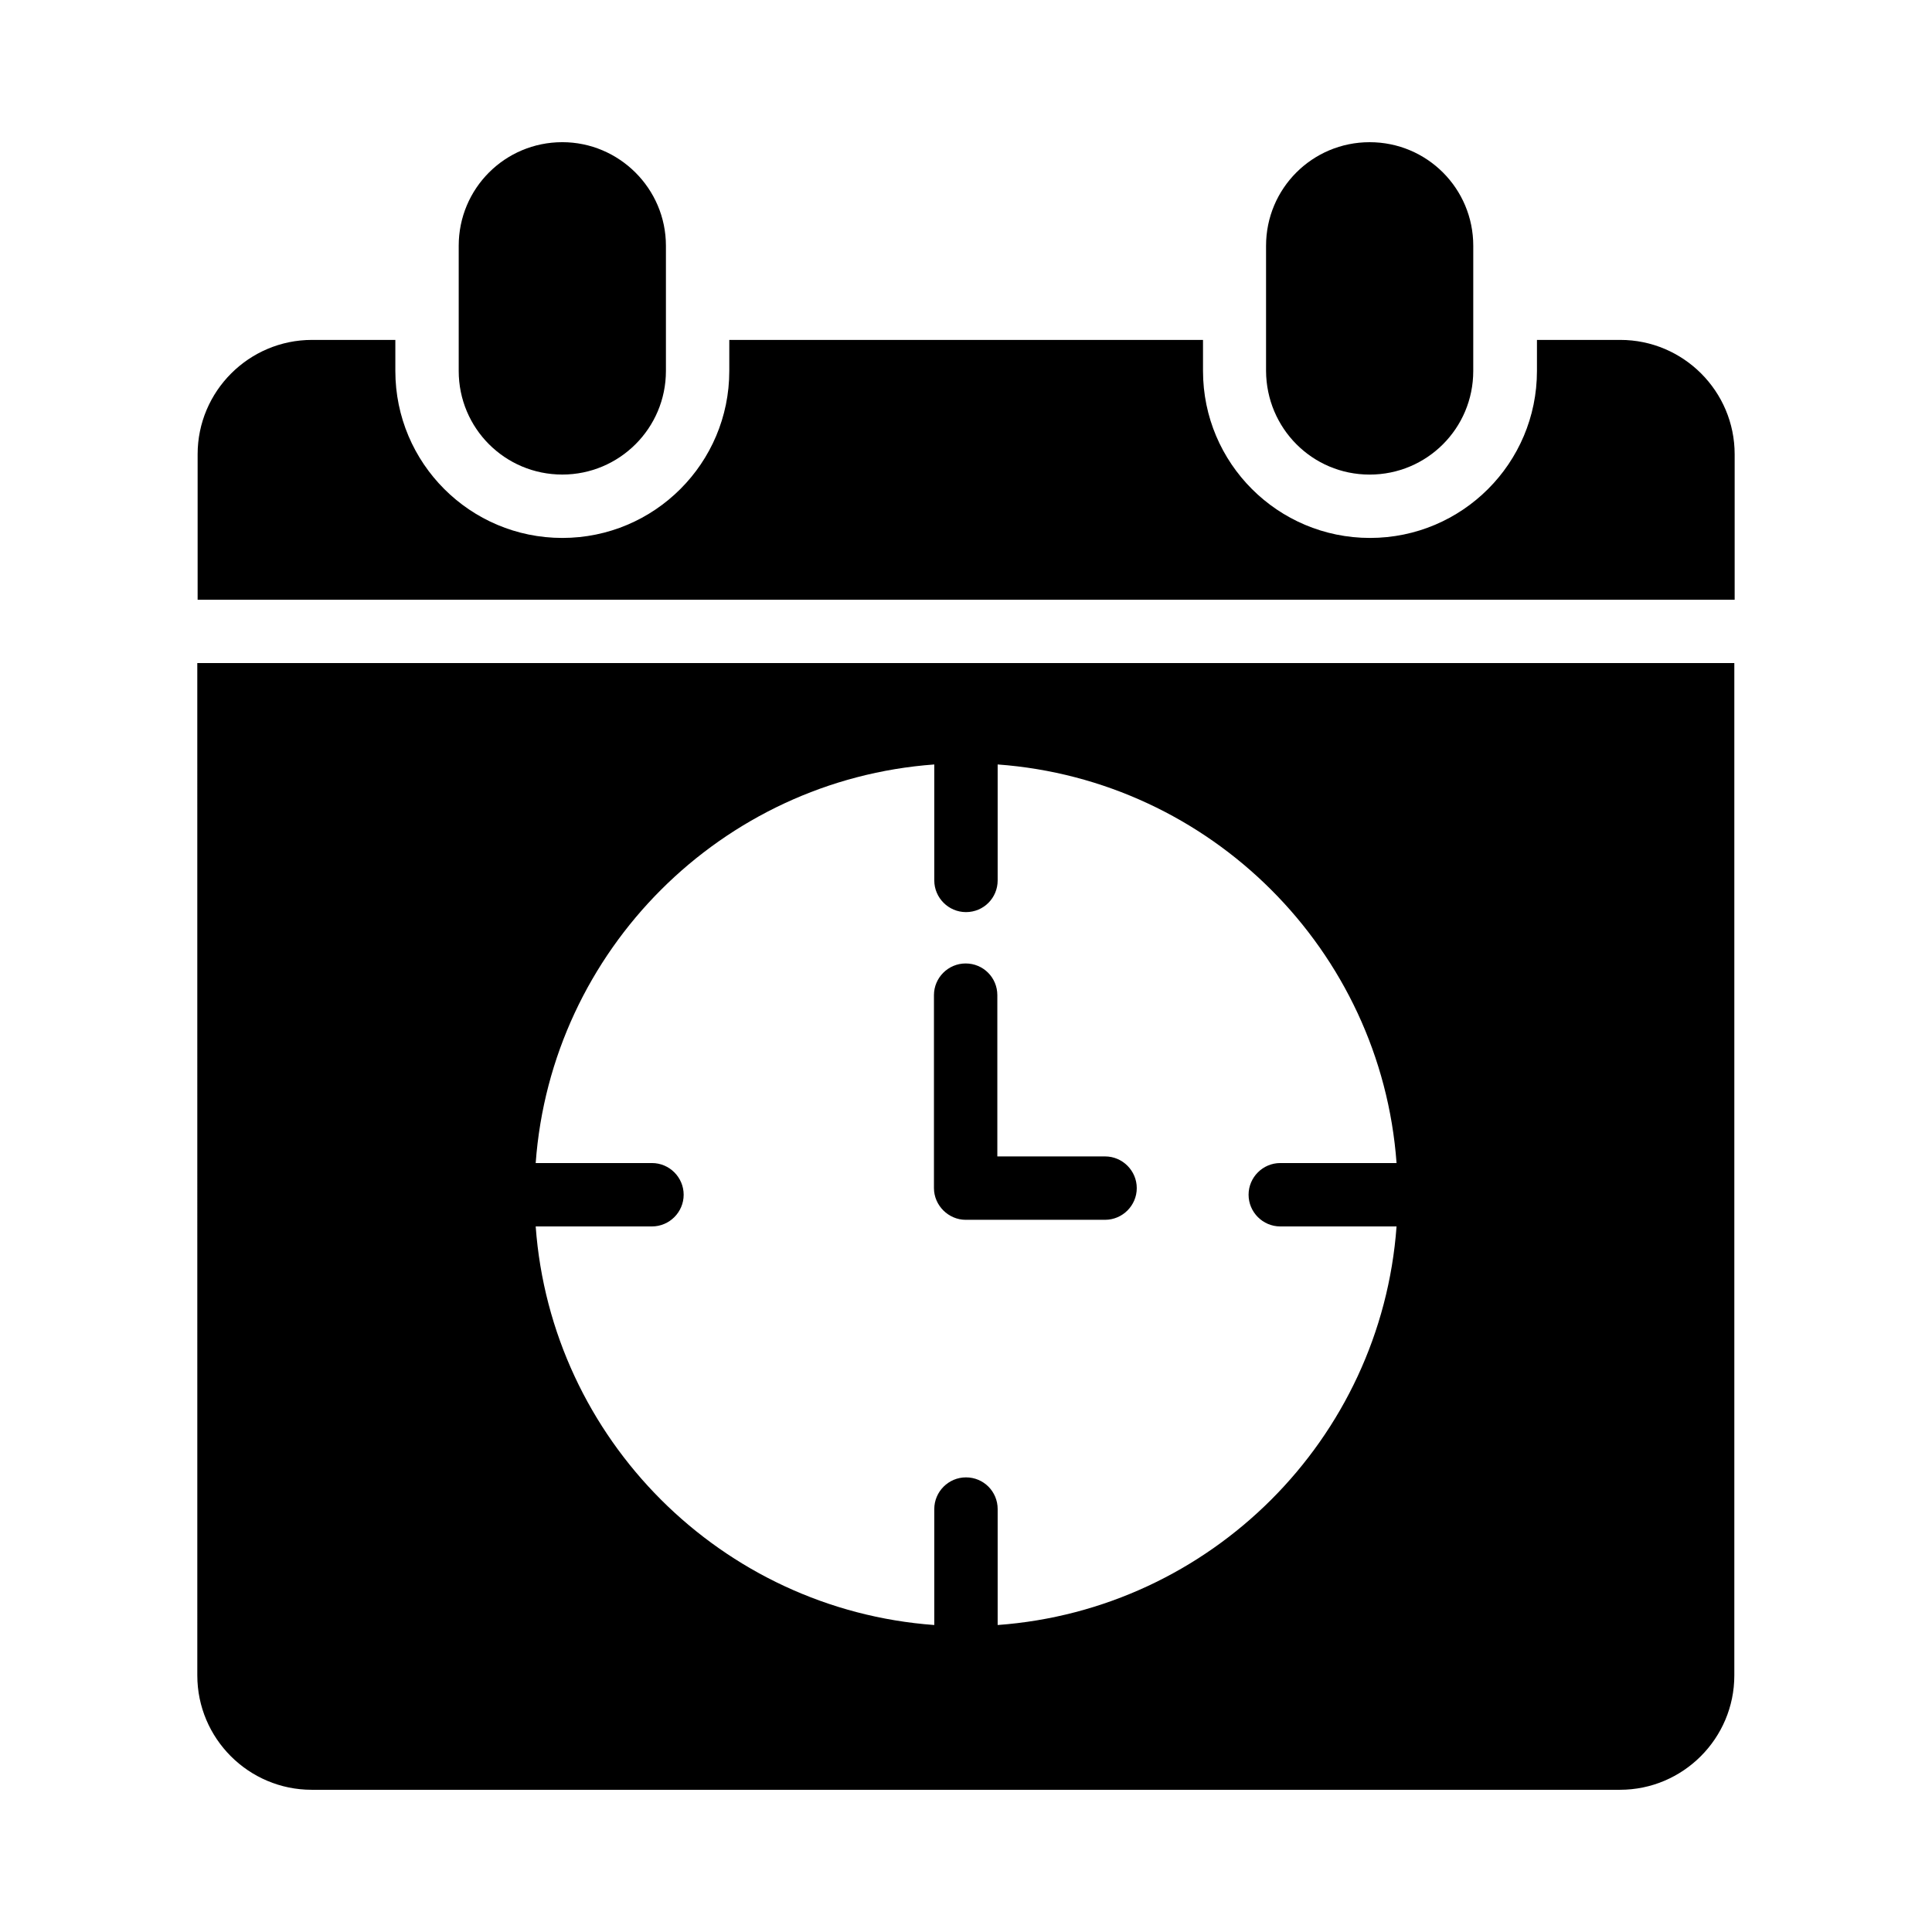 <?xml version="1.0" encoding="UTF-8"?>
<!-- Uploaded to: ICON Repo, www.iconrepo.com, Generator: ICON Repo Mixer Tools -->
<svg fill="#000000" width="800px" height="800px" version="1.1" viewBox="144 144 512 512" xmlns="http://www.w3.org/2000/svg">
 <g>
  <path d="m196.29 588c0 16.711 13.602 30.312 30.312 30.312h346.7c16.711 0 30.312-13.602 30.312-30.312v-268.28h-407.33zm120.49-135.78h-30.816c4.113-56.426 49.289-101.52 105.63-105.63v30.73c0 4.617 3.777 8.398 8.398 8.398 4.703 0 8.398-3.777 8.398-8.398v-30.73c56.426 4.113 101.6 49.207 105.71 105.63h-30.816c-4.617 0-8.398 3.777-8.398 8.398 0 4.617 3.777 8.398 8.398 8.398h30.816c-4.113 56.426-49.289 101.52-105.71 105.63v-30.73c0-4.617-3.695-8.398-8.398-8.398-4.617 0-8.398 3.777-8.398 8.398v30.73c-56.344-4.113-101.52-49.207-105.63-105.63h30.816c4.617 0 8.398-3.777 8.398-8.398s-3.781-8.398-8.398-8.398z"/>
  <path d="m399.91 467.26h36.945c4.617 0 8.398-3.777 8.398-8.398 0-4.617-3.777-8.398-8.398-8.398h-28.551v-42.738c0-4.617-3.695-8.398-8.398-8.398-4.617 0-8.398 3.777-8.398 8.398v51.137c0.008 4.617 3.867 8.398 8.402 8.398z"/>
  <path d="m293.02 181.68c-15.199 0-27.457 12.258-27.457 27.457v33.168c0 15.199 12.258 27.457 27.457 27.457 15.113 0 27.457-12.258 27.457-27.457v-33.168c0-15.195-12.426-27.457-27.457-27.457z"/>
  <path d="m573.39 234.08h-22.082v8.23c0 24.434-19.816 44.25-44.25 44.25s-44.25-19.816-44.25-44.25v-8.23h-125.54v8.23c0 24.434-19.816 44.25-44.25 44.25-24.434 0-44.25-19.816-44.25-44.25v-8.23h-22.086c-16.711 0-30.312 13.602-30.312 30.312v38.543h407.33v-38.543c0.004-16.711-13.602-30.312-30.309-30.312z"/>
  <path d="m506.97 269.77c15.199 0 27.457-12.258 27.457-27.457l0.004-33.172c0-15.199-12.258-27.457-27.457-27.457-15.199 0-27.457 12.258-27.457 27.457v33.168c0.082 15.199 12.258 27.461 27.453 27.461z"/>
 </g>
</svg>
